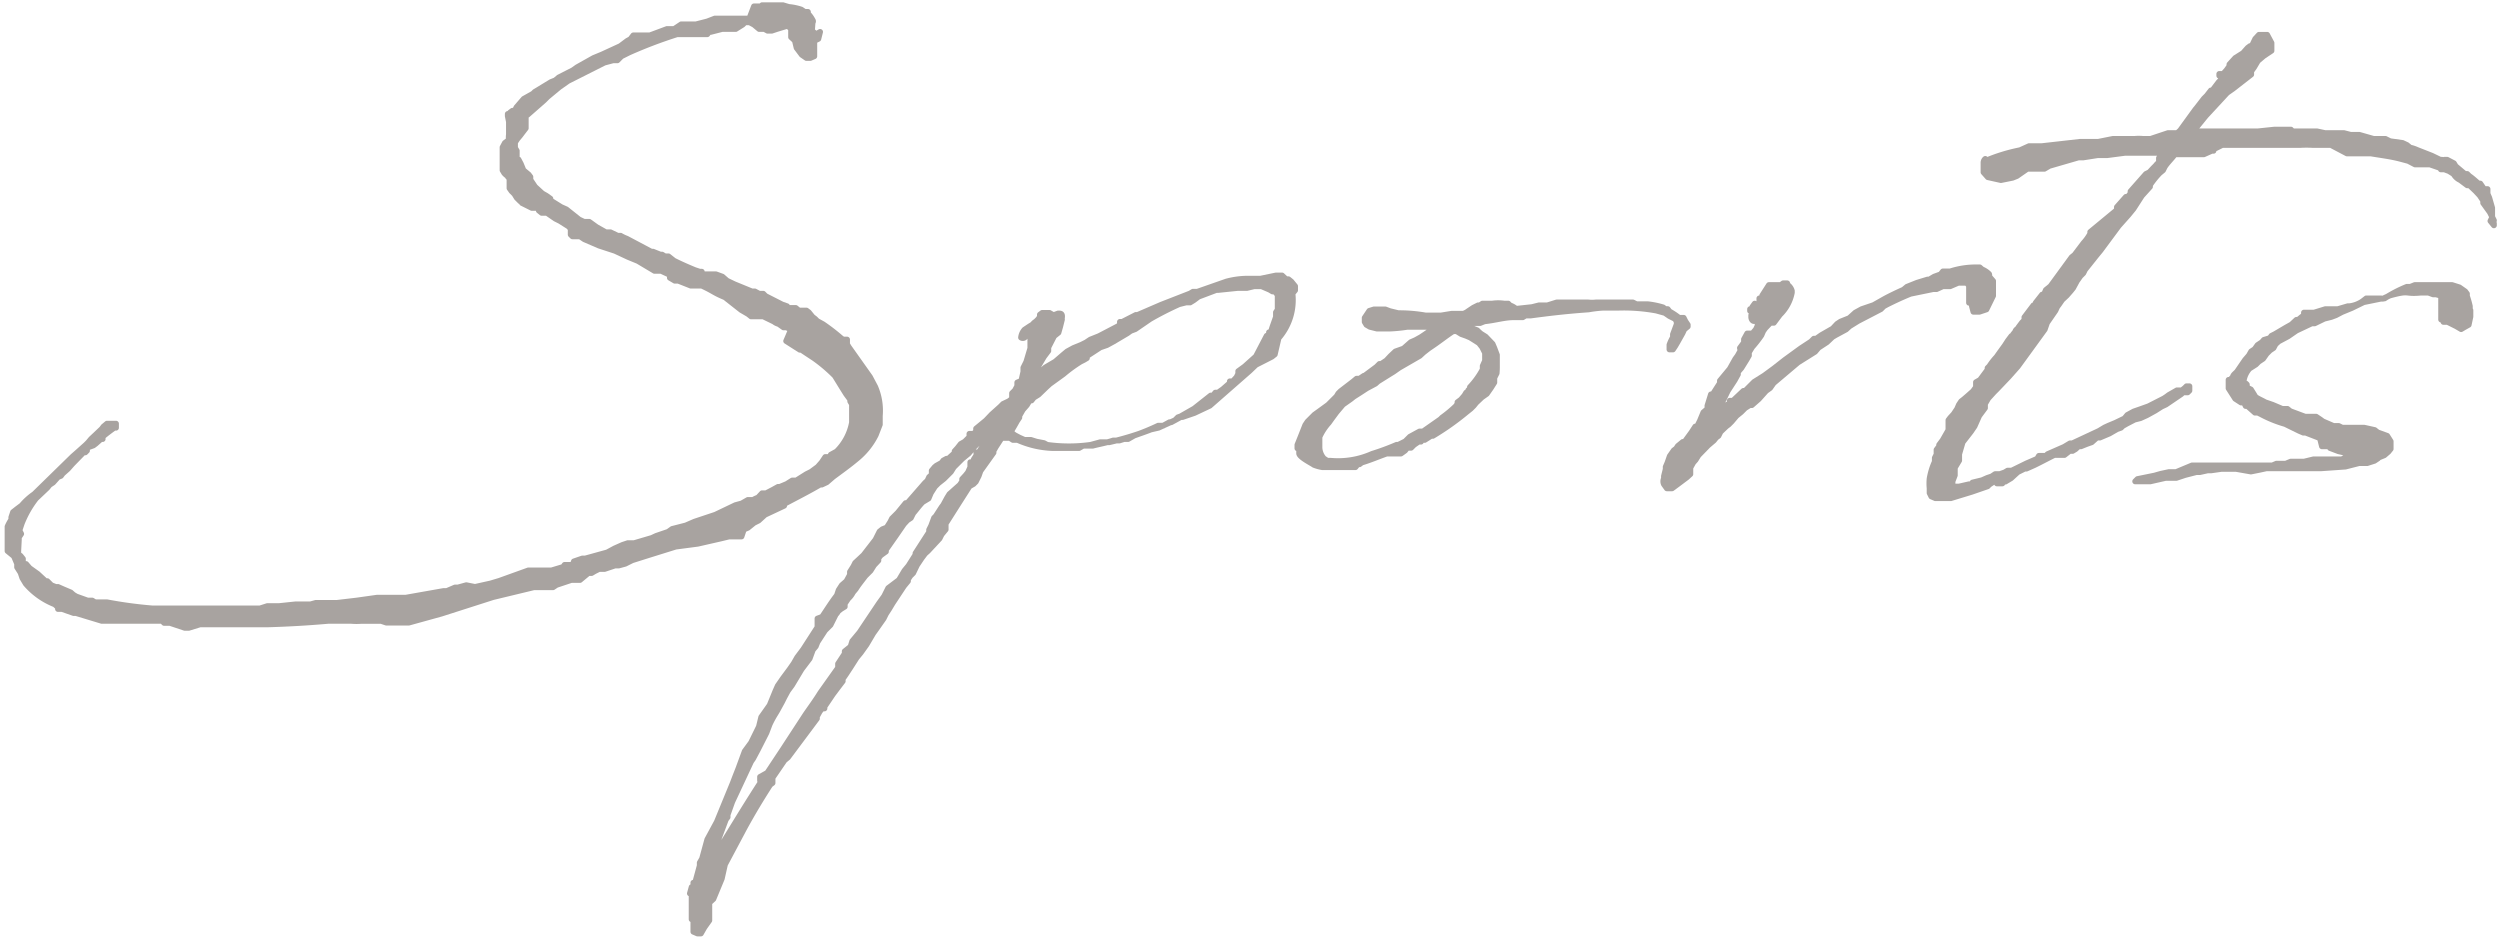<svg xmlns="http://www.w3.org/2000/svg" viewBox="0 0 86.21 32.34"><defs><style>.cls-1{fill:#a8a3a0;stroke:#a8a3a0;stroke-linecap:round;stroke-linejoin:round;stroke-width:0.2px;}</style></defs><g id="レイヤー_2" data-name="レイヤー 2"><g id="design"><path class="cls-1" d="M27.28,11.36l-.16-.07-.1,0-.17-.12,0,0a.4.4,0,0,1-.16-.08l-.37-.18-.1,0-.12,0-.14,0-.06,0,0,0-.1-.08-.24-.14L25,10.25c-.39-.16-.37-.2-.8-.4l-.12,0-.26,0-.43-.17h-.12l-.17-.1,0-.1-.3-.14-.23,0L22,9l-.34-.14-.45-.21h0l-.55-.18-.51-.22L20,8.15l-.26,0-.06-.06V7.89l-.07-.08-.3-.19-.16-.08-.29-.2-.08,0-.1,0-.1-.08,0-.09-.12,0,0,0h0l-.06,0,0,0-.06,0h0L18,7V7l0,0,0,0,0-.06-.06,0v0l-.12-.12-.08-.13,0,0-.1-.1-.07-.1,0-.12V6.16l0,0-.06-.07,0-.06,0,0-.06,0-.06-.06,0,0-.06-.1,0,0v0l0,0V5.69l0-.06v0l0-.13V5.22l0,0v0l0-.14,0,0,.08-.15.08-.06.06,0a1,1,0,0,1,0-.24V4.48h0v0h0l0-.06V4.34l0,0v0l0-.14L17.51,4l0-.07,0,0V4l.08-.12v0l.08-.06.08,0h0l.06-.12.25-.29.32-.18.06-.06L19,2.83l.15-.06a0,0,0,0,1,0,0l.12-.1.49-.25.14-.1L20.47,2l.29-.12.63-.29.24-.18.11-.06.1-.13h.06l.12,0,.06,0,.13,0,.08,0h.12L23,1l.06,0,.1,0h.09l.24-.16h.29l.14,0,.08,0,.39-.1.26-.1.23,0,.3,0,.1,0,.07,0,.18,0,.06,0,.25,0L26,.22l.1,0,0,0,.18,0,0,0,0,0V.18l.09,0,.06,0,.06,0,0,0h.18l.14,0H27l.2.06a1.93,1.93,0,0,1,.43.09l0,0,.12.08h.06l0,0,0,0,0,0,.05,0,0,.06,0,0a.89.89,0,0,1,.16.22.07.07,0,0,1,0,.09L28,1.06h0l.14.12.14-.08-.06.24-.14.07v.22l0,.24v.07L27.94,2l-.13,0-.16-.11-.18-.24-.06-.25-.13-.12V1L27.18.9l-.06,0-.33.1-.18.06,0,0-.08,0-.06,0L26.36,1l-.12,0-.06,0L26,.85,25.85.77h0l0,0-.16,0-.08.08L25.37,1,25.14,1,25,1l-.1,0-.39.1-.06,0-.06.08-.06,0-.11,0-.08,0-.06,0H24l-.18,0-.17,0h-.06l-.08,0h-.16a15.76,15.76,0,0,0-1.66.63l0,0-.26.13-.14.14-.15,0-.3.08-1.25.63L19.29,3l-.41.34v0h0l-.12.12h0l-.57.5h-.06l0,.06V4.3l0,.12,0,0v0l0,0L18,4.59l-.06.08-.1.12-.08.12V5l0,0V5.1l0,0v0l0,0,.06.1v.18l-.06.06.12.06.08.15.09.22.18.15.06.08,0,.1.16.24.25.23.14.08.14.1,0,.06.37.23.18.08,0,0,.44.35.17.08.18,0,.14.1.11.08.32.18h.06l.1,0,.25.12.1,0,0,0a1.31,1.31,0,0,0,.21.1l.85.45.06,0,.25.1.06,0,.1.06.12,0,.19.15c.24.12.47.22.71.32l.18.06.07,0,0,0h0l0,.09c.06,0,.08,0,.14,0l.08,0,.19,0,.08,0,.22.08.16.14.25.12.61.25h.1l.15.08v0l.06,0h0l.08,0,0,0,0,0,.08.08,0,0,0,0,0,0v0l.57.29.17.06,0,.06s0,0,0,0l.16,0,0,0,.14,0,.11.09.12,0,.14,0,.08.06.13.16.08.06.08.08h0l.2.11a6.62,6.62,0,0,1,.61.47h0l.08.06.14,0,0,0,0,.16.06.1L30,13l.18.34v0a2.09,2.09,0,0,1,.16,1l0,0v.06l0,.06h0v0h0v.18L30.2,15a2.5,2.5,0,0,1-.67.83c-.25.21-.53.41-.8.61l-.22.19-.17.08-.06,0c-.41.24-.83.45-1.24.67v.06l0,0,0,0v0l-.66.31-.22.2-.16.08-.21.17-.14.06-.08.24-.08,0h-.35l-.29.07-.79.18-.76.1h0l-.93.29-.57.18,0,0-.24.12,0,0-.22.06-.07,0-.06,0-.36.12h-.05l-.08,0h-.06l-.16.08,0,0-.1.06-.11,0L20,20l-.14,0-.16,0-.51.17-.12.08-.05,0,0,0-.2,0-.41,0L17,20.59l-1.78.57-1.12.31-.78,0-.18-.06-.67,0a2.09,2.09,0,0,1-.35,0v0l-.3,0-.51,0h0c-.68.06-1.37.1-2.06.12l-.07,0-.06,0H9l-.06,0-.86,0,0,0,0,0-.26,0-.92,0-.39.12-.14,0-.51-.17-.1,0-.1,0-.07-.07-.12,0v0l-.22,0-.14,0,0,0-.29,0,0,0-.21,0-.06,0-.06,0H4.32l-.57,0-.06,0v0l-.18,0h0l-.89-.27-.08,0L2.14,21l-.06,0L2,21l0-.06-.11-.1a2.55,2.55,0,0,1-1-.71h0l0,0-.12-.2-.06-.18-.12-.19,0-.12,0,0-.11-.26h0L.26,19l0-.08v0l0-.14v0l0,0V18.7l0-.14,0-.13v-.06l0,0v-.06l0,0,0,0h0l0-.1,0,0,0,0,0-.05,0,0a1.41,1.41,0,0,1,.13-.24l0-.08.06-.18.14-.11.16-.12a2.2,2.2,0,0,1,.43-.39l1.33-1.3.16-.14,0,0,.29-.26.08-.08.1-.12.16-.15,0,0,.21-.2.06-.08.12-.1.1,0H4v.08l0,.06-.06,0s0,0,0,0-.28.2-.4.31l0,.08-.06,0-.18.16-.08.06L3,15.44l0,.1-.06.06-.06,0L2.49,16l-.15.17-.18.16-.06.08L2,16.45l-.17.19v0l-.12.08-.08.1-.39.37a3.47,3.47,0,0,0-.49.86v0l-.08.24.06.12,0,0,0,0h0l0,0,0,0,0,0-.08.12,0,.08L.63,19l0,0,0,0s0,.07,0,.11l.08.06.08.1,0,.18,0,0a.06.06,0,0,0,0,0H.9l.12.14.28.2.27.25.06,0,.14.14.15.06.08,0,.18.08.26.11.09.08.1.06.39.14h.16l.1.06.12,0h.09l.12,0,0,0,.08,0a14.86,14.86,0,0,0,1.55.21h0l0,0h0l.37,0h.12l.1,0,.17,0,.08,0,.1,0,.22,0,0,0,.09,0,.1,0,.2,0h.8l.3,0,.08,0,.72,0,.28,0,.25-.08.22,0,.19,0,.57-.06h.12l.39,0,.18-.05.45,0,.28,0,.68-.08.71-.1.18,0,.21,0H14l1.3-.23,0,0v0l0,0,0,0,.11,0,.28-.12.1,0,.29-.08.3.06h0l.54-.12.3-.09,1-.36.8,0,.4-.12.05-.07h.08l.14,0,.1-.06,0,0,0-.06.29-.1h.1l.76-.21.26-.14.27-.12.18-.06.22,0,.61-.18.15-.07.41-.14.14-.1.47-.12.3-.13.72-.24.69-.33.22-.06.21-.12.18,0a.85.85,0,0,1,.17-.08l.14-.15,0,0,.14,0,.23-.12.18-.1h.06l.24-.1.19-.12.08,0,.06,0h0l.35-.22,0,0,.16-.08.23-.17.14-.16.12-.18.19,0s0,0,0,0v0l0-.08.2-.11a1.88,1.88,0,0,0,.53-1l0-.08,0-.26,0-.23h0v-.06l0,0-.06-.1,0-.06-.14-.19-.15-.24-.24-.39a5.28,5.28,0,0,0-.72-.61l-.44-.29-.05,0,0,0-.47-.3a0,0,0,0,0,0,0l0,0s0,0,0,0Z"/><path class="cls-1" d="M34.78,13.84a.53.53,0,0,0,.12-.1l0-.18.1-.1.08-.15,0-.12.14-.06.07-.31,0-.14.1-.2.08-.27.06-.2V11.8l0,0,0-.32,0,0v0l-.14.1-.06.06a.11.11,0,0,1-.12,0,.48.48,0,0,1,.12-.27l.18-.12.1-.06,0,0s0,0,0,0a.35.35,0,0,1,.11-.1l.08-.08.06-.08,0,0v-.08l0,0,0,0,.08-.06.08,0v0h.17l.14.08,0,0,0,0,0,0,.16-.06c.09,0,.15,0,.13.15s0,0,0,.06l0,0-.06.24-.06.21-.15.12-.2.39,0,.12-.15.2-.5.84.3-.21.06-.1.19-.16.34-.2.29-.25.12-.1.22-.12.27-.11.16-.08.15-.1.3-.12.67-.35.05-.06,0-.08,0,0,.08,0,.47-.24.06,0h0l.81-.35v0h0l1-.39.1-.06.15,0,1-.35a2.92,2.92,0,0,1,.79-.1v0l.12,0v0h0v0h.13l0,0,0,0,.14,0L44,9.5l.08,0,0,0h0l.13,0h0l.14.13v0h.08l.1.08.13.16,0,.14-.09.11a2,2,0,0,1-.48,1.54l-.13.56-.1.08-.55.28v0l-.22.21-1.37,1.2-.53.25-.41.14-.06,0h0l-.33.18-.06,0-.22.12-.17,0a8,8,0,0,1-.83.34l-.21.12-.14,0-.16.05-.21,0c-.24.08-.48.12-.71.18l-.06,0h-.1l-.17,0h0l-.14.08-.2,0h0l-.12,0-.13,0-.14,0h-.16l-.08,0-.09,0a3.25,3.25,0,0,1-1.2-.28s-.06,0-.1,0h0l-.06,0-.11-.07-.06,0h-.1l-.12,0,0,0-.2.31v0h0l-.08.14,0,.06-.45.63-.06.17-.1.2-.08.08-.14.08-.37.58-.45.71,0,0,0,.06,0,.14-.14.17-.07.14L32,19l-.1.09-.12.16-.16.24-.13.27-.1.1-.08.12,0,.06-.14.17-.39.59-.12.2,0,0-.11.17-.08.16-.26.37-.1.14-.23.39-.2.28-.14.17-.23.36,0,0c-.08.12-.16.25-.25.37l0,.08-.16.21-.18.24-.29.43,0,.06h-.08l-.08.1-.1.18v.07l-1,1.34-.12.1-.41.6V27l-.08.06c-.29.45-.59.94-.9,1.51L25,29.81l-.11.49L24.6,31l-.14.13v.12l0,.1,0,0v.1l0,.06,0,.23-.17.24-.12.21-.06,0,0,0-.06,0-.14-.06,0-.08,0-.05,0-.08v0l0-.1,0-.12-.06,0v-.17l0-.14,0-.06,0-.26h0l0-.06,0-.2-.06,0,0,0,0,0,.06-.22h.06l0-.05,0-.1.06,0,0,0,.16-.59v-.1l.08-.14.18-.66.33-.61.55-1.34.08-.21.11-.28.22-.6.22-.3.27-.55.08-.33.29-.41.2-.49.08-.18.18-.26.23-.31.14-.2.12-.21.21-.28.49-.76,0-.22,0-.08.16-.06c.17-.25.33-.51.51-.74l.06-.18.11-.17.16-.14.12-.22,0-.1.12-.19.06-.12.13-.12.16-.15.41-.53.14-.28.1-.08.15-.06L30.7,18l.06-.12.2-.2.27-.33.06,0,.55-.63v0l0,0a.92.92,0,0,1,.14-.14v0l0,0,.06-.13.09-.08,0-.14.1-.12.06-.05.18-.1.06-.08.11-.06.06,0,.22-.2,0-.06.1-.11.11-.14.14-.08.16-.16,0-.11.06,0h.07a.24.24,0,0,0,.1-.1l0-.08L34,14.5l.2-.21.29-.26.1-.1ZM33.1,16.72l.08-.12v-.08l.12-.13.08-.1.08-.18,0-.17.12,0,0-.1.09-.14,0-.1h.08l.3-.47-.1-.08c-.12.14-.26.26-.39.4l-.16.19-.22.18-.29.29-.1.16-.24.24-.19.15-.12.12L32.1,17l-.08.19-.2.12c-.12.12-.21.25-.33.39l-.08.16-.12.08-.12.13-.29.42-.33.47,0,.06-.18.13-.08.1,0,.08-.15.16-.12.19-.18.18c-.12.16-.23.29-.33.45l-.1.12a.69.69,0,0,1-.16.21l-.12.18,0,.1L29,21l-.1.08a.38.38,0,0,1-.08.11l-.18.36-.19.19-.26.4-.06.15-.1.12-.11.3-.28.37-.33.55-.14.19-.12.22-.08.16-.17.31-.06.1a3.35,3.35,0,0,0-.2.37l0,0-.11.29-.3.59-.16.3-.07.1-.65,1.39-.16.45v.08l-.06.08-.41,1.1,0,.09a2,2,0,0,0,.35-.45c.42-.68.85-1.39,1.3-2.08l-.06,0v-.13l.25-.14.55-.83h0l.77-1.18,0,0c.18-.26.35-.49.51-.75l.61-.86,0-.14.23-.35v-.08l.2-.16.06-.19.25-.3.67-1,.18-.25v0l0,0,.14-.28L31,20l.19-.32.14-.17.24-.38,0-.05,0,0,.47-.73,0-.08.07-.14.1-.27.06-.06.2-.31,0,0,.06-.08.13-.24.08-.13Zm1.25-1.94,0,0,0,0A.06.06,0,0,0,34.35,14.78Zm6.34-.41.49-.28.57-.45.08,0,.08-.1H42l.17-.12,0,0,.24-.21v-.06l.1,0,.13-.14.06-.12V12.8l.22-.16.39-.35.37-.71.08,0v-.12l.06,0,.06-.19.12-.34L44,10.77l.06-.09,0-.14,0-.16,0-.06,0-.15-.1-.12h-.08l0,0,0,0-.1-.06v0l-.28-.12h-.08l-.12,0-.05,0L43,9.93l-.18,0-.06,0-.08,0L42,10l-.06,0,0,0-.61.23-.16.12-.13.08h-.14l-.24.06a11.19,11.19,0,0,0-1,.51l-.51.35-.16.06-.11.08-.49.29-.22.12-.23.08-.46.3h0l0,.07-.1.06-.12.06a4.94,4.94,0,0,0-.59.43l-.47.34-.12.11-.27.26-.16.1-.08.1-.1,0s0,0,0,0l0,.06-.06.1v0l-.14.16-.12.21,0,.06-.08.12h0l-.09.16-.1.17,0,.06a.53.53,0,0,0,.12.1l.15.08.18.08.14,0h.08l.19.06.26.05.11.06a5.42,5.42,0,0,0,1.5,0l.33-.09.16,0h.15a10.28,10.28,0,0,0,1.44-.44l0,0,.26-.06.57-.26.1-.1.17-.06.1-.07.06,0Z"/><path class="cls-1" d="M51.61,12.87l-.08.16s0,.1,0,.16l-.12.19-.14.2-.17.12-.2.19-.08.1-.1.1-.15.12,0,0a9.22,9.22,0,0,1-1.16.82v0h-.06l-.22.14v0l0,0H49l0,0v.06h-.08l-.16.11h0l-.1.1-.13,0-.08.1-.14.1-.08,0-.21,0-.08,0-.12,0h0c-.31.11-.59.23-.86.31l-.08.06-.06,0-.08.1-.06,0-.13,0h-.14l-.38,0-.35,0v0l-.08,0a1.38,1.38,0,0,1-.29-.08c-.08-.06-.49-.26-.51-.39v-.18l-.06,0,0-.12.14-.35.13-.33.08-.12.24-.24.14-.1,0,0,.33-.24.29-.29.06-.1.08-.08.43-.33.12-.1.1,0,0,0,.15-.1L47,13l0,0,.47-.35.1-.1.06,0,.18-.12.14-.15.17-.16.28-.1.25-.22.16-.07.18-.1c.19-.12.37-.26.54-.36l-.27,0-.37,0-.06,0,0,0-.06,0h-.24a5.07,5.07,0,0,1-.6.06h0l-.45,0-.24-.06-.12-.07-.06-.1,0-.14.16-.24.16-.05.19,0,.2,0,.16.06.29.07a5.26,5.26,0,0,1,.94.08l.22,0,.31,0,.37-.06.06,0,.34,0a.56.56,0,0,0,.17-.09l.18-.12.16-.08.06,0,.09-.06.16,0,.18,0a1.41,1.41,0,0,1,.41,0l.14,0,.06.06a.66.66,0,0,1,.21.12l.55-.06,0,0,.24-.06.29,0,.32-.1.11,0h.59l.16,0,.23,0h0a1.14,1.14,0,0,0,.26,0l.33,0,.08,0,0,0h0l0,0h.12l.11,0H56l.18,0h0l.13,0,.12.06h.06l.08,0,.16,0,.08,0a2.93,2.93,0,0,1,.54.11l.08.06h.08l.06.08a2.37,2.37,0,0,1,.33.22h0l.06,0,.1,0,.06.12.08.12v.06l-.12.1-.06.13-.18.32-.07.12v0a.07.07,0,0,0,0,0l-.08.12-.12,0v-.16l0,0v0a1.51,1.51,0,0,1,.12-.26l0-.1.13-.35s0,0,0-.08l-.05-.1-.2-.1-.16-.11-.29-.08a6.2,6.2,0,0,0-1.3-.1h-.29l-.24,0a4.18,4.18,0,0,0-.51.06c-.86.06-1.47.14-2,.21l0,0-.17,0-.1.06-.32,0c-.31,0-.62.1-1,.14l-.15.06h-.16l-.35,0-.1.06c.19.06.37.13.51.19h0l.06.06,0,0,.07.06.16.1.24.25.06.14.09.24,0,.35A2.46,2.46,0,0,1,51.61,12.87Zm-.48-.13v-.12l.08-.18,0-.27v0l-.1-.2L51,11.83l-.14-.09-.16-.1-.14-.06-.17-.06-.16-.1-.12,0a.07.07,0,0,1,0,0c-.25.16-.49.36-.84.59l-.18.14-.13.12-.71.41-.2.14-.13.08-.4.25,0,0-.09.08-.3.16-.23.15-.22.14-.1.08-.27.19,0,0-.22.26-.17.23-.1.14s0,0,0,0a1.86,1.86,0,0,0-.32.49v0l0,.08,0,.1v.12l0,0,0,.06a.6.6,0,0,0,.15.38h0l.12.08.12,0a2.89,2.89,0,0,0,1.43-.24,8.46,8.46,0,0,0,.84-.31l0,0h.06l.24-.12.16-.16.33-.18h.12l.6-.42.06-.06,0,0a4.22,4.22,0,0,0,.47-.39l.06-.08,0-.06.12-.09.12-.14.06-.1.07,0,0-.08.06-.06,0-.05h0A2.76,2.76,0,0,0,51.13,12.74Zm.77-2.14c-.14-.08-.39,0-.59.1Z"/><path class="cls-1" d="M59.06,14.27l0,.08.16-.14.27-.2.08-.06,0,0h0v0l.16-.05-.08-.08h.11l.36-.34h.06l.31-.31.35-.22.34-.25,0,0h0l.37-.29,0,0,.55-.4v0l.35-.23.1-.1.08,0,.17-.12,0,0h0l.4-.23.15-.16.12-.08.3-.12.21-.19.22-.12.41-.14L65,10.3c.13-.07.37-.19.64-.31l.12-.1.35-.14.36-.11.06,0,.17-.1.22-.08L67,9.36l.25,0a2.87,2.87,0,0,1,.9-.14l.12,0,.08.07a.72.72,0,0,1,.24.16.1.1,0,0,1,0,.08l.14.16,0,.51-.23.47-.24.08h-.21L68,10.56v-.2l-.1.08v-.1l0,0,0-.09,0-.14,0-.26-.08-.1-.29,0-.28.12-.1,0-.15,0-.22.1-.12,0-.78.16c-.37.15-.69.31-.81.37l-.11.06-.1.1-.79.41-.29.18-.12.11-.37.2-.1.06L63,11.8l-.29.19-.12.14L62,12.5l-.84.71-.12.17-.14.1-.25.28-.24.21-.07,0-.16.1-.14.14,0,0-.16.13-.17.2-.1.1-.08.06-.2.19-.07.14-.08.06-.08.1-.2.17-.33.34-.1.16-.08.09-.1.18,0,.12,0,0,0,.1-.12.11-.32.24-.19.14-.18,0-.1-.14v0a.23.23,0,0,1,0-.2v-.08l0,0,.06-.24,0,0,0-.08.06-.14.08-.23.14-.2,0,0v0l.08-.06.06-.09v0l.17-.14h0l.06,0,.24-.33.13-.2.06,0,.1-.2.12-.29.14-.12,0-.11L59,13.6l.06,0,.25-.39v-.08l.34-.41.19-.34.08-.11.1-.18L60,12l0,0,.14-.19V11.7l.11-.2.12,0,.06,0,.12-.14.06-.13,0-.1v-.06l-.08,0,.06-.06,0,0,.06-.08,0,0-.08.1c-.1.1-.18,0-.18-.1l0,0v0l0-.06.06-.09,0,0,0-.06,0,0-.1,0v-.06l0,0,.08,0h0l0,0h0l0-.08.08-.11.1.05.06-.09v-.08l0-.06,0,0,.1,0v-.1l0,0h0L61,9.83h.1l.14,0,.1,0,.07,0v0l.08-.06.08,0h.06l0,0,0,0-.1,0a.37.37,0,0,1,.26.26l0,0,0,.06a1.44,1.44,0,0,1-.41.76v0l-.21.28-.12,0-.18.19-.07.1-.06.14h0a4.12,4.12,0,0,1-.32.41s0,0,0,0l-.11.18,0,.11-.08.14-.18.29-.12.14,0,.08-.11.2-.24.37-.14.29-.11.2-.1.1Z"/><path class="cls-1" d="M74.76,4.59h.32l.1-.09.53-.73.05-.06L76,3.4l.1-.1.14-.18.05,0,.22-.29v0l.08-.08,0-.08,0-.06-.06,0h0v0l0-.06.08,0v.06l.08-.09.09-.1.1-.14,0-.06L77.08,2l.27-.17.16-.18.08-.06.06,0,0,0v0l0,0v0l.12-.25.13-.14.28,0,.15.28,0,.27-.27.18-.2.17-.13.22-.1.14,0,.11L77,3.06l-.2.14L76.06,4l-.43.53.23,0,.08,0H76l.06,0,.49,0v0h1.31l.57-.06H79l.06.06h.16v0l.51,0,.17,0,.28.06.33,0h.14l.18,0,.23.06.14,0,.16,0,.49.14h0l.15,0h.26l.16.08.43.06L83,5l.11.09a1.13,1.13,0,0,1,.24.08l0,0,0,0,.51.2,0,0,0,0h0v0l.29.14h0l.06,0a.1.1,0,0,0,.08,0l.1,0,.23.12.06.1L85,6h.08l.07.07,0,0c.12.08.22.18.32.26s0,0,0,0l.06,0,.13.19v0l0,0,.12,0,0,0,0,.16.06.14.1.35,0,.16s0,0,0,.06,0,.09,0,.11l0,0-.06.12L86,7.77l0-.06a.22.22,0,0,1,0-.11l-.14-.28L85.63,7l0-.08,0,0-.12-.18-.14-.15s0,0,0,0l-.21-.2-.08,0-.24-.18h0A.5.5,0,0,1,84.61,6l0,0,0,0-.16-.1-.16-.06-.12,0,0-.06,0,0h0l-.06,0-.32-.11-.37,0-.14,0-.23-.12-.3-.08c-.31-.08-.64-.12-1-.18l0,0-.33,0-.16,0h-.19l-.14,0L80.38,5,80.2,5l-.12,0L80,5l-.23,0a3.94,3.94,0,0,0-.47,0l-.08,0-.06,0-.31,0c-.63,0-1.26,0-1.89,0l-.14,0L76.71,5V5h-.08l-.22.11h-.08V5.2h-.06L76,5.32H75c-.12.16-.26.29-.35.43l-.06.12-.12.1a3.12,3.12,0,0,0-.33.41l0,.06-.28.31-.29.45-.18.22-.33.37,0,0-.63.85-.14.17-.39.49-.06.12-.1.1-.12.17-.13.24-.08.1-.14.16-.16.15-.11.16,0,0-.06.08-.06.13-.29.42-.08.23-.93,1.28-.31.35-.41.43-.1.1-.2.22-.11.19,0,.14-.2.27-.16.36-.13.19-.28.36-.12.41v.12l0,.1-.15.25,0,.26-.08.21,0,.1,0,.08.1,0,.12,0,.35-.08.12,0,0-.06.33-.08.18-.08.15-.05.12-.08.16,0,.17-.06.1-.06h.08l.06,0,.51-.25.37-.16v0h0l.06-.1h.06l.12,0h.06l.06-.06h0l.57-.25.2-.12.08,0,.92-.43.2-.12.13-.06.24-.1.31-.15h0l.1-.12.22-.12.23-.08.28-.1.53-.27v0h0l.09-.06.08-.06.28-.16h.06v0l.11,0,.1-.08.06-.06.1,0,0,.1,0,0,0,.05-.06.06-.16,0-.06.06-.53.36-.15.07-.22.14-.29.16-.22.1-.2.05-.27.14-.14.08-.06.06L73,14.8l-.26.15-.33.14-.1,0-.18.16-.17.06-.2.08h-.08l-.11.1-.1.06-.1,0-.18.14-.06,0-.15,0-.14,0-.12.06-.37.19-.2.1-.27.12h-.06l-.24.12-.23.21-.2.12-.1,0h0l0,0,0,.06-.07,0h-.12l0-.08-.08,0-.18.12-.06.06-.55.19-.72.22-.26,0-.06,0-.13,0-.08,0-.14-.06-.06-.12,0-.17a1.72,1.72,0,0,1,0-.32,2.36,2.36,0,0,1,.18-.59v0l0-.13.06-.12,0,0v-.1l0-.06.09-.12,0-.05.12-.16.2-.35,0-.06,0-.16,0-.12.06-.08.12-.13.12-.18.06-.14.08-.12.09-.07,0,0,.14-.12.18-.16.1-.14,0-.07,0-.1.14-.08.26-.35,0-.06.06-.06a2.33,2.33,0,0,1,.25-.32l.12-.17.16-.22.11-.17.12-.16.06,0,0-.06.08-.1,0,0c0-.06.1-.1.11-.15l0,0,.06-.08,0,0,.06-.08v0l.08-.08v-.1l.31-.41.08,0a0,0,0,0,0,0,0l0-.09.22-.28.06,0,.07-.16.16-.13.73-1,.1-.08.31-.41,0,0a1.65,1.65,0,0,0,.23-.32l0,0,0-.06h0L73,7.24v-.1l.31-.35.06,0,.1-.12,0-.07L74,6l.12-.06.13-.14v0l.08-.08v0l.06-.07.06,0,0-.06v0l0-.08,0-.06.17-.24h0l-.12.06-.39,0-.24,0-.59,0-.61.08-.15,0-.18,0-.51.08-.16,0-1,.29-.17.1-.08,0-.24,0-.27,0-.36.25-.15.06-.4.08-.45-.1-.15-.17,0-.2,0-.14h0a.17.17,0,0,1,.06-.12h0l0,0v0l0,.07a6.1,6.1,0,0,1,1.2-.37l.31-.14.32,0,.12,0,.8-.09,0,0h0l.53-.06,0,0h0l.35,0,.06,0h.12l0,0h.09l.5-.1,0,0,.1,0h.12l.33,0,.06,0,.14,0a1.55,1.55,0,0,1,.29,0l0,0h.26Z"/><path class="cls-1" d="M85.19,10.7v0l0,0,0,.06,0,.08,0,.08h0l-.06.28-.16.09-.1.06-.17-.1-.3-.15-.14,0,0-.08h-.08l0-.1v-.16l0-.11,0-.18v-.2l0,0,0-.07L84,10.15h-.1l-.16-.06-.25,0c-.61.06-.35-.1-1.08.1l-.24.11-.07,0-.59.12-.41.2-.34.14-.21.11-.16.06-.24.06-.33.16-.1,0-.53.25-.29.2,0,0-.32.17-.11.1L78.4,12l-.12.08-.12.12-.12.17-.15.1-.1.1-.22.14a.82.82,0,0,0-.19.37c-.06.2,0,.06.1.18l0,.1.14.07.1.16.06.1h0c.12.08.23.12.33.18l.26.09v0l.33.14.18,0,.1.08h0v0l.51.19h.22l.16,0,.15.1,0,0,0,0,.08.06.37.16.18,0,.12.06h.39l.1,0,.27,0,.36.08.1.08.33.12.12.19,0,.18,0,0,0,.08-.08.1-.14.12-.27.11H82l-.12.08-.25.08-.06,0-.22,0-.47.12-.86.06h-.26l-.78,0h-.24l-.25,0-.34,0-.23.05-.3.06-.51-.09h-.31l-.2,0-.35.05h-.12l-.27.06h-.12l-.39.1-.3.1-.15,0-.22,0-.53.12-.06,0-.22,0,0,0,0,0h-.08l-.08,0-.08,0,0,0v0h0l0,0,0,0,0,0,0,0h0l.08-.08.59-.12.21-.06,0,0,.28-.06.19,0h.06l.55-.23h.2l.15,0,.3,0,.21,0,.16,0,.41,0,.34,0,.29,0,.41,0,.06,0h.24l.14-.06,0,0,.32,0,.17-.07.46,0,.33-.08.59,0,.06,0,.11,0h.22l.18-.1.33-.06-.1,0-.06-.06-.21,0-.26-.06-.29-.11,0-.06-.08,0h-.2L80,15.11l-.49-.19-.08,0-.14-.06-.49-.24h0l0,0a4.15,4.15,0,0,1-.82-.33h0v0l-.12-.06-.1,0L77.5,14l-.06,0-.06-.12h-.1l-.2-.13-.23-.36,0-.29,0,.08A.86.86,0,0,1,77,13c0-.08.12-.14.16-.21l0,0,.26-.38.13-.15h0l.08-.14.12-.08.1-.14L78,11.8l.07-.08.2-.06h0l.06-.08.12-.06h0l.39-.23.18-.1.17-.16.06,0,.12-.1.08-.06,0-.09.07,0h.14l.14,0,.39-.12.26,0,.11,0,.06,0,.34-.1.06,0a1,1,0,0,0,.45-.17l.13-.1h.08l.22,0,.1,0,.1,0a.37.37,0,0,0,.13,0A4.55,4.55,0,0,1,83,9.89l.12,0,.15-.06.08,0h.28l.14,0,.33,0,.14,0h.06v0l.2,0,.06,0,.25.08.2.14.06.08,0,.08a3.19,3.19,0,0,1,.1.35h0l0,.1Z"/></g></g></svg>